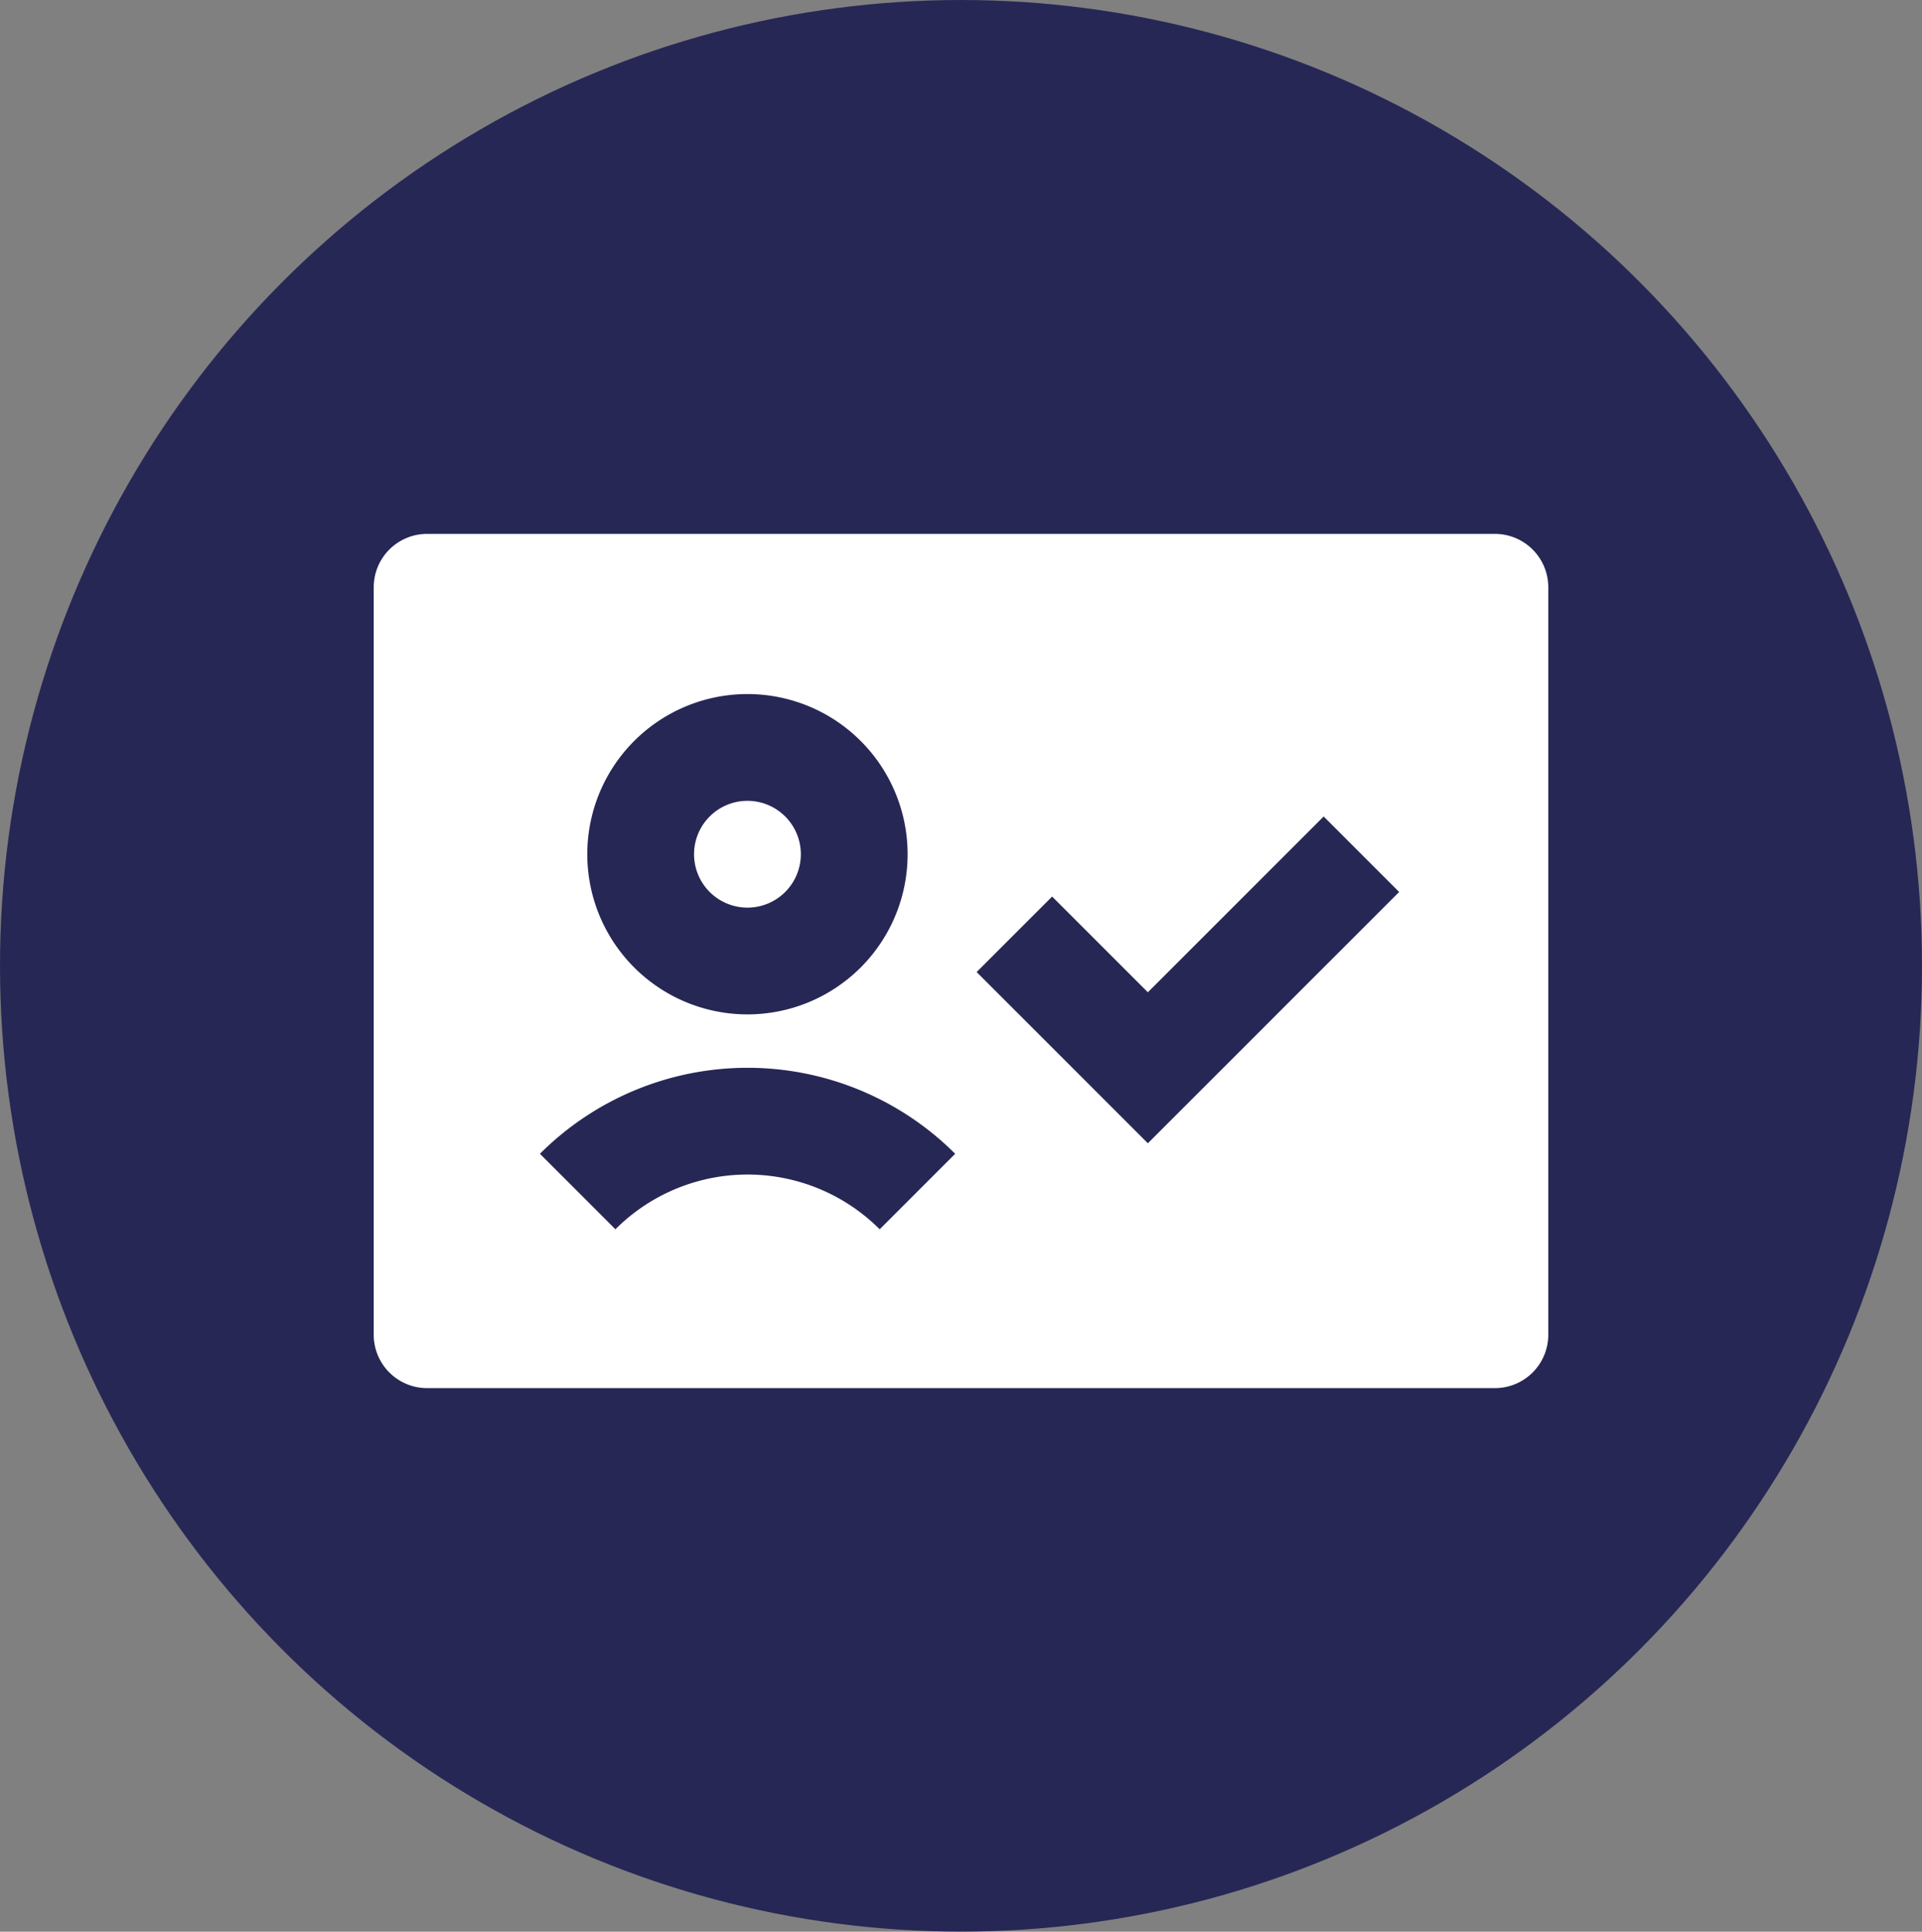 <svg xmlns="http://www.w3.org/2000/svg" width="36" height="36.181" viewBox="0 0 36 36.181">
  <rect x="0" y="0" width="36" height="36.181" fill="#808080" stroke="none"/>
  <g id="Group_3923" data-name="Group 3923" transform="translate(-31 -1822)">
    <ellipse id="Ellipse_297" data-name="Ellipse 297" cx="18" cy="18.09" rx="18" ry="18.09" transform="translate(31 1822)" fill="#272756"/>
    <path id="Path_6176" data-name="Path 6176" d="M2,4A1,1,0,0,0,1,5V19a1,1,0,0,0,1,1H22a1,1,0,0,0,1-1V5a1,1,0,0,0-1-1Zm7,6a1,1,0,1,0-1,1A1,1,0,0,0,9,10Zm2,0A3,3,0,1,1,8,7,3,3,0,0,1,11,10ZM5.527,17.025,4.113,15.611a5.5,5.5,0,0,1,7.778,0l-1.414,1.414a3.5,3.5,0,0,0-4.95,0Zm14.68-6.318-4,4-.707.707-.707-.707-2.5-2.5,1.414-1.414L15.5,12.586l3.293-3.293Z" transform="translate(37 1828)" fill="#fff"/>
  </g>
</svg>
